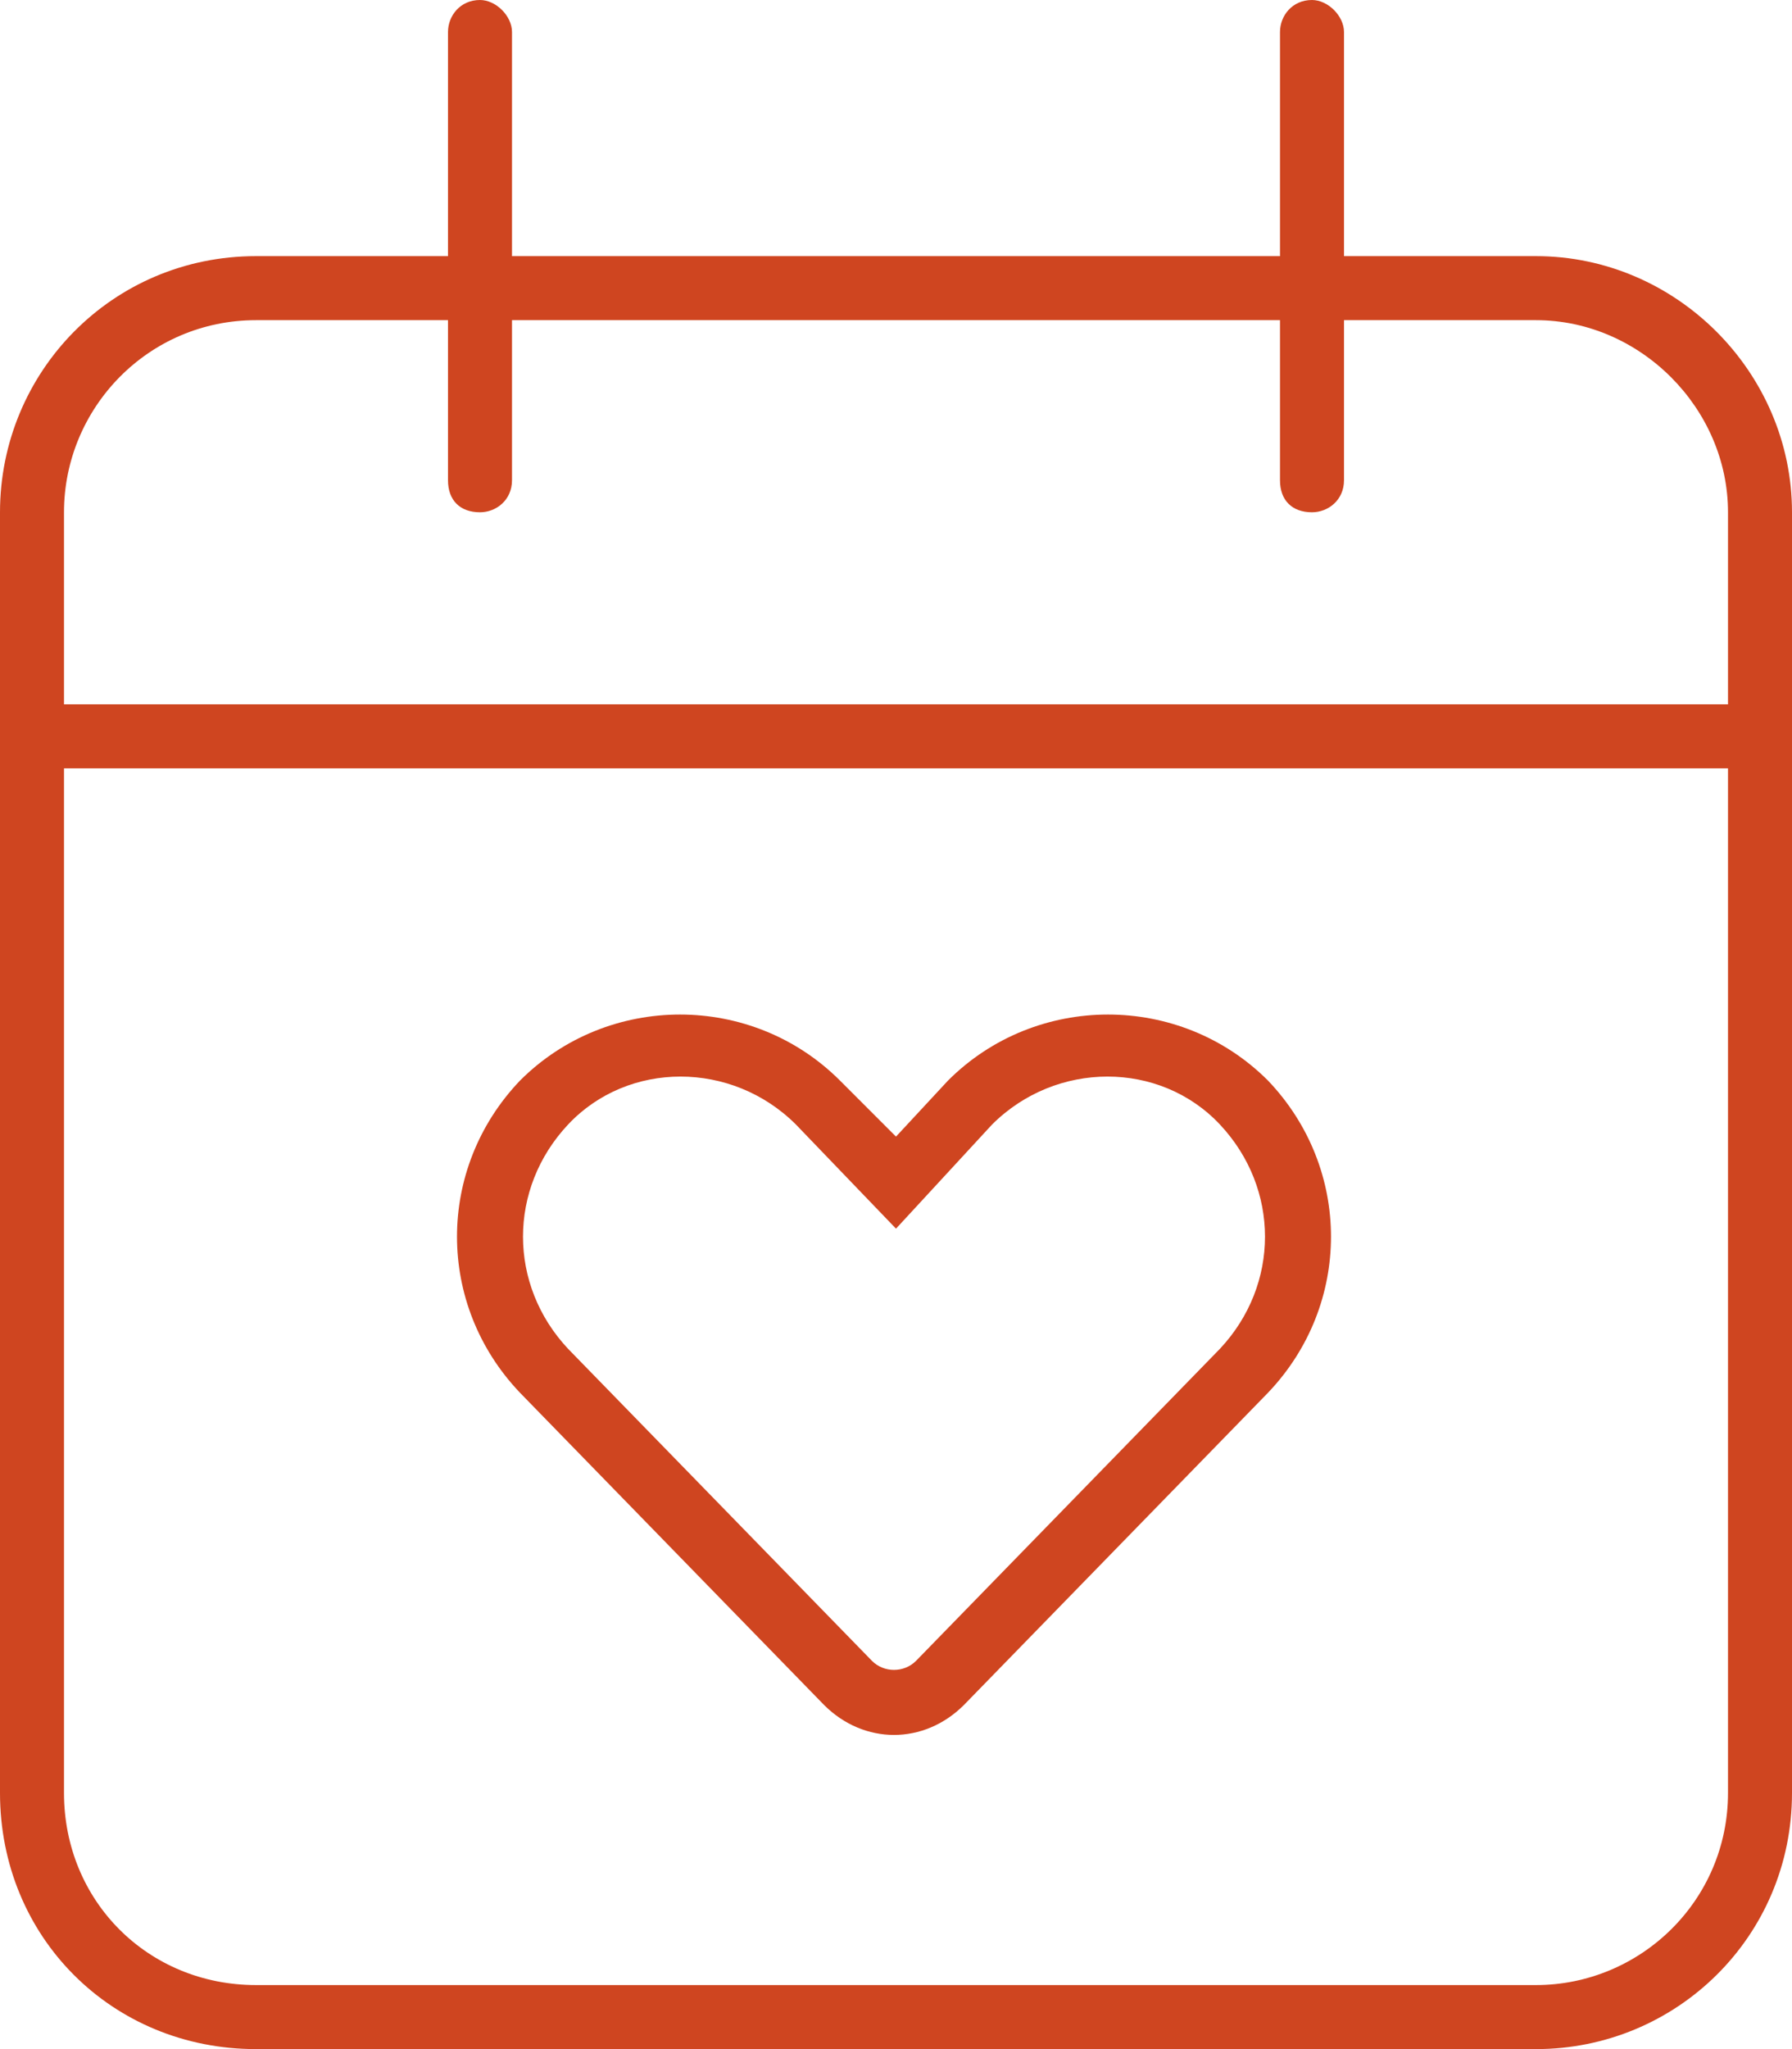 <svg width="56" height="64" viewBox="0 0 56 64" fill="none" xmlns="http://www.w3.org/2000/svg">
<path d="M28 35.5L29.625 33.75C32.375 31 36.875 31 39.625 33.75C42.25 36.5 42.25 40.75 39.625 43.5L30.125 53.25C28.875 54.5 27 54.5 25.75 53.25L16.25 43.5C13.625 40.75 13.625 36.5 16.25 33.75C19 31 23.5 31 26.25 33.75L28 35.5ZM17.75 42.125L27.25 51.875C27.625 52.25 28.25 52.25 28.625 51.875L38.125 42.125C40 40.125 40 37.125 38.125 35.125C36.25 33.125 33 33.125 31 35.125L28 38.375L24.875 35.125C22.875 33.125 19.625 33.125 17.75 35.125C15.875 37.125 15.875 40.125 17.75 42.125ZM16 8H40V1C40 0.5 40.375 0 41 0C41.5 0 42 0.5 42 1V8H48C52.375 8 56 11.625 56 16V56C56 60.5 52.375 64 48 64H8C3.5 64 0 60.5 0 56V16C0 11.625 3.5 8 8 8H14V1C14 0.5 14.375 0 15 0C15.5 0 16 0.5 16 1V8ZM2 56C2 59.375 4.625 62 8 62H48C51.25 62 54 59.375 54 56V24H2V56ZM8 10C4.625 10 2 12.75 2 16V22H54V16C54 12.75 51.25 10 48 10H42V15C42 15.625 41.5 16 41 16C40.375 16 40 15.625 40 15V10H16V15C16 15.625 15.5 16 15 16C14.375 16 14 15.625 14 15V10H8Z" fill="#CF4520"/>
</svg>
